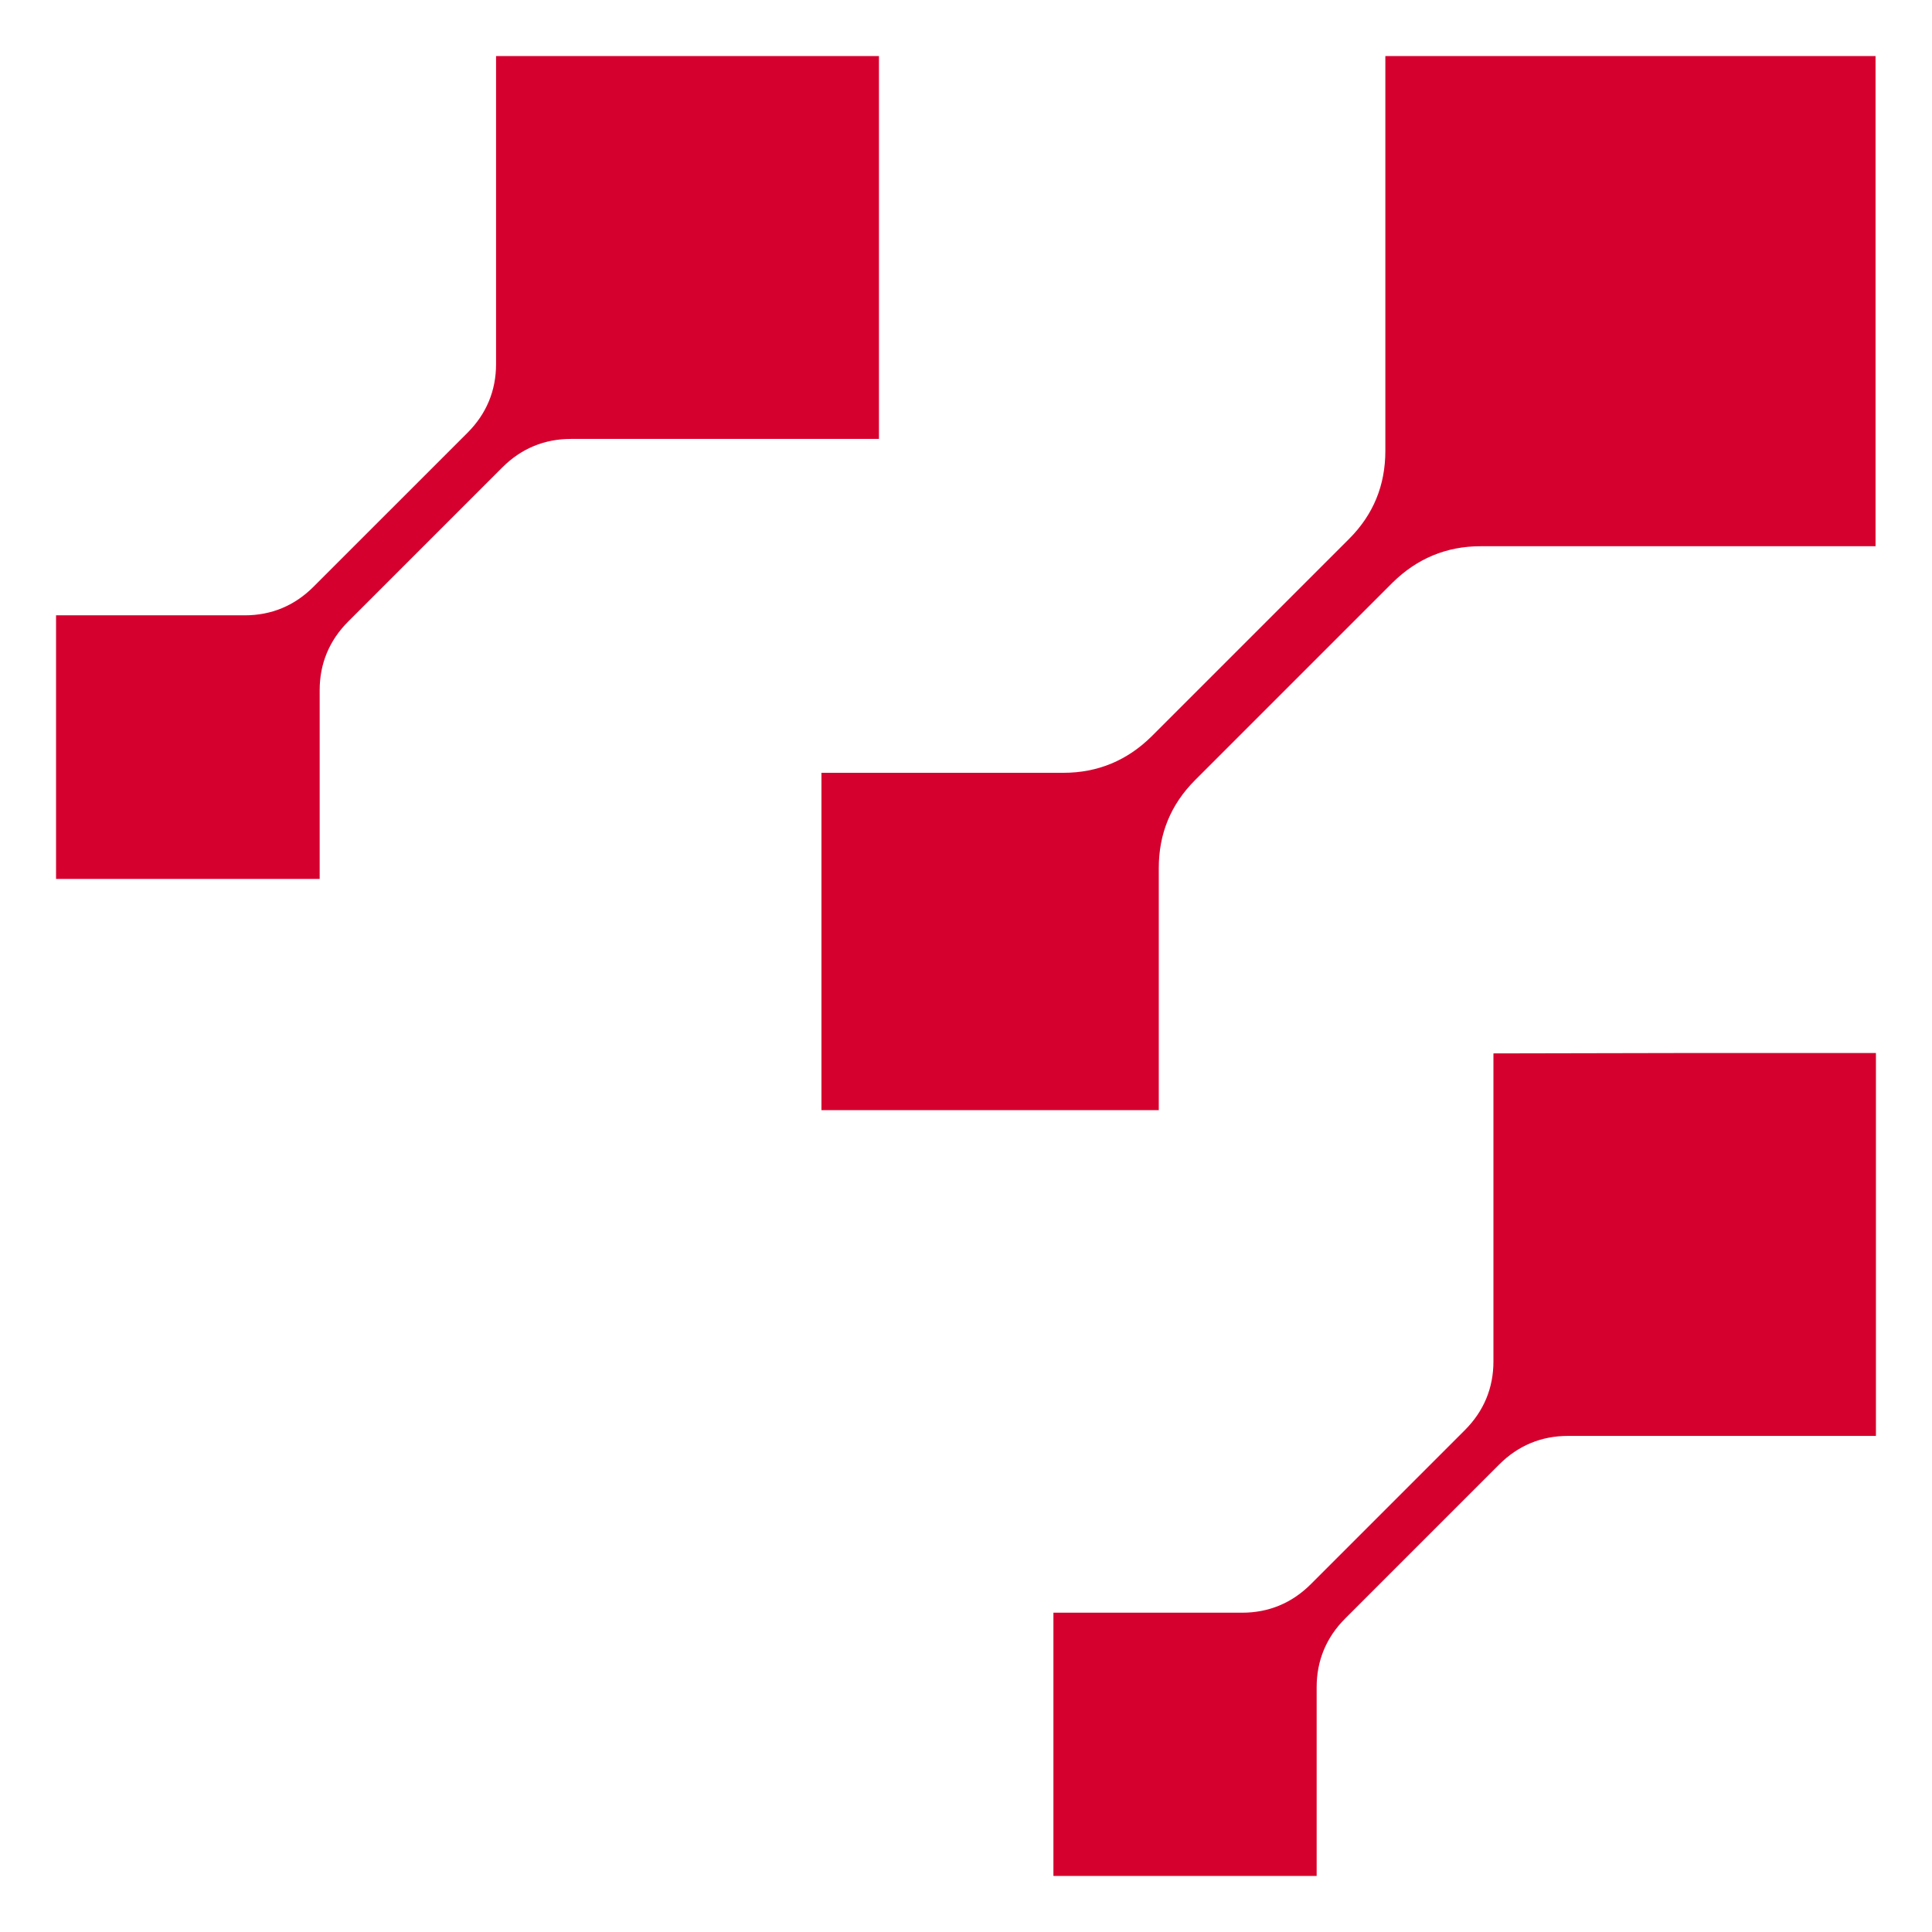 <?xml version="1.0" encoding="UTF-8"?>
<svg xmlns="http://www.w3.org/2000/svg" xmlns:xlink="http://www.w3.org/1999/xlink" width="500" zoomAndPan="magnify" viewBox="0 0 375 375" height="500" preserveAspectRatio="xMidYMid meet" version="1.0">
  <defs>
    <clipPath id="524cdedcaf">
      <path d="M 10.508 10.879 L 364.508 10.879 L 364.508 364.129 L 10.508 364.129 Z M 10.508 10.879 " clip-rule="nonzero"></path>
    </clipPath>
  </defs>
  <g clip-path="url(#524cdedcaf)">
    <path fill="#d6002e" d="M 326.957 204.391 L 364.117 204.391 L 364.117 278.711 L 304.332 278.711 C 299.164 278.711 294.668 280.582 290.996 284.254 L 261.105 314.145 C 257.434 317.816 255.562 322.312 255.562 327.48 L 255.562 364.117 L 204.469 364.117 L 204.469 313.023 L 241.102 313.023 C 246.27 313.023 250.766 311.148 254.438 307.48 L 284.328 277.586 C 288 273.914 289.875 269.422 289.875 264.25 L 289.875 204.465 Z M 133.445 10.879 L 170.605 10.879 L 170.605 85.195 L 110.82 85.195 C 105.648 85.195 101.156 87.07 97.484 90.742 L 67.59 120.633 C 63.922 124.305 62.047 128.801 62.047 133.969 L 62.047 170.602 L 10.879 170.602 L 10.879 119.434 L 47.516 119.434 C 52.684 119.434 57.18 117.562 60.848 113.891 L 90.742 84 C 94.414 80.328 96.285 75.832 96.285 70.664 L 96.285 10.879 Z M 316.469 10.879 L 364.043 10.879 L 364.043 106.023 L 287.402 106.023 C 280.734 106.023 275.039 108.422 270.32 113.066 L 231.961 151.426 C 227.242 156.145 224.918 161.84 224.918 168.504 L 224.918 215.48 L 159.441 215.48 L 159.441 150 L 206.414 150 C 213.082 150 218.777 147.605 223.496 142.957 L 261.855 104.602 C 266.574 99.883 268.895 94.188 268.895 87.52 L 268.895 10.879 Z M 316.469 10.879 " fill-opacity="1" fill-rule="evenodd"></path>
  </g>
</svg>
